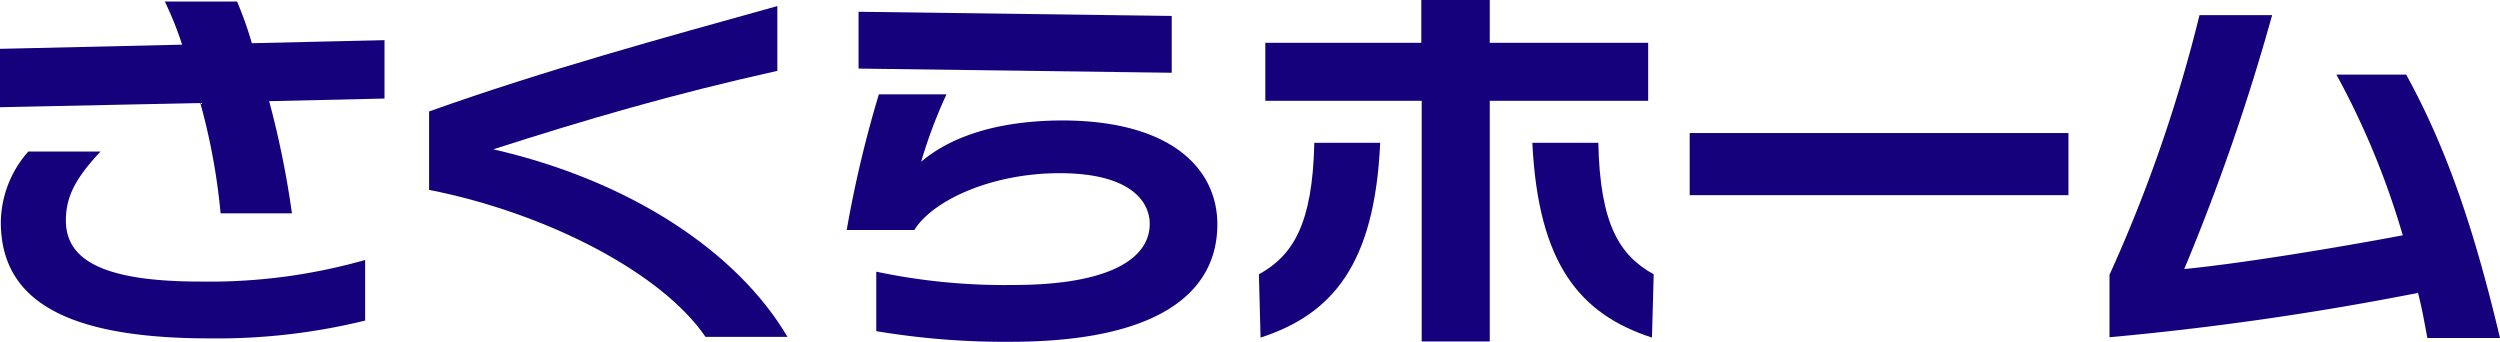<svg xmlns="http://www.w3.org/2000/svg" width="175.548" height="24" viewBox="0 0 175.548 24"><defs><style>.a{fill:#16017c;}</style></defs><g transform="translate(87.774 12)"><g transform="translate(-87.774 -12)"><path class="a" d="M18.9,7.225a64.912,64.912,0,0,1,1.6,7.878H15.49a44.265,44.265,0,0,0-1.425-7.748L0,7.65v-4.1l12.788-.293A23.45,23.45,0,0,0,11.573.23h5.075a26.3,26.3,0,0,1,1.037,2.925L27,2.941v4.1ZM7.06,10.763c-1.809,1.917-2.434,3.222-2.434,4.844,0,2.741,2.554,4.285,9.439,4.285A39.927,39.927,0,0,0,25.64,18.376v4.255a43.58,43.58,0,0,1-10.92,1.251c-10.36,0-14.662-2.82-14.662-8.17a7.611,7.611,0,0,1,1.929-4.949H7.06" transform="translate(0 -0.121)"/><path class="a" d="M83.176,24.128c-3.087-4.522-11.189-8.7-19.409-10.321V8.3C71.987,5.372,80.209,3.134,88.221.9v4.55C80.8,7.1,74.745,8.882,68.275,10.958c9.619,2.208,17.125,7.183,20.658,13.17H83.176" transform="translate(-33.637 -0.474)"/><path class="a" d="M148.654,6.032l-21.991-.293V1.749l21.991.293ZM132.837,7.548a34.461,34.461,0,0,0-1.78,4.734c1.78-1.516,4.809-2.847,9.7-2.9,7.866-.052,11.1,3.406,11.1,7.291,0,4.9-4.3,8.222-14.395,8.249a54.593,54.593,0,0,1-9.555-.746V20a43.52,43.52,0,0,0,9.617.934c6.885,0,9.585-1.916,9.585-4.285,0-1.648-1.453-3.565-6.319-3.565-4.926,0-8.992,1.993-10.211,3.991H125.83a81.969,81.969,0,0,1,2.258-9.526h4.749" transform="translate(-66.376 -0.923)"/><path class="a" d="M214.424,3.007V7.078H203.3v16.9h-4.779V7.078h-10.98V3.007h10.952V0H203.3V3.007Zm-18.817,7.022c-.387,8.545-3.354,12.03-8.4,13.677l-.117-4.444c2.4-1.327,3.77-3.537,3.891-9.233Zm15.317,0c.118,5.7,1.482,7.906,3.889,9.233l-.123,4.444c-5.042-1.647-7.98-5.132-8.4-13.677h4.63" transform="translate(-98.691)"/><rect class="a" width="26.596" height="4.362" transform="translate(118.648 9.342)"/><path class="a" d="M334.334,6.428c2.939,5.35,4.836,11.124,6.586,18.493h-5.1c-.239-1.277-.387-2.127-.655-3.166A211.536,211.536,0,0,1,313.5,24.869V20.482a103.7,103.7,0,0,0,6.319-18.23h5.1a151.221,151.221,0,0,1-6.17,17.828c4.094-.4,10.833-1.519,15.344-2.37a56.223,56.223,0,0,0-4.66-11.282h4.9" transform="translate(-165.373 -1.188)"/></g></g></svg>